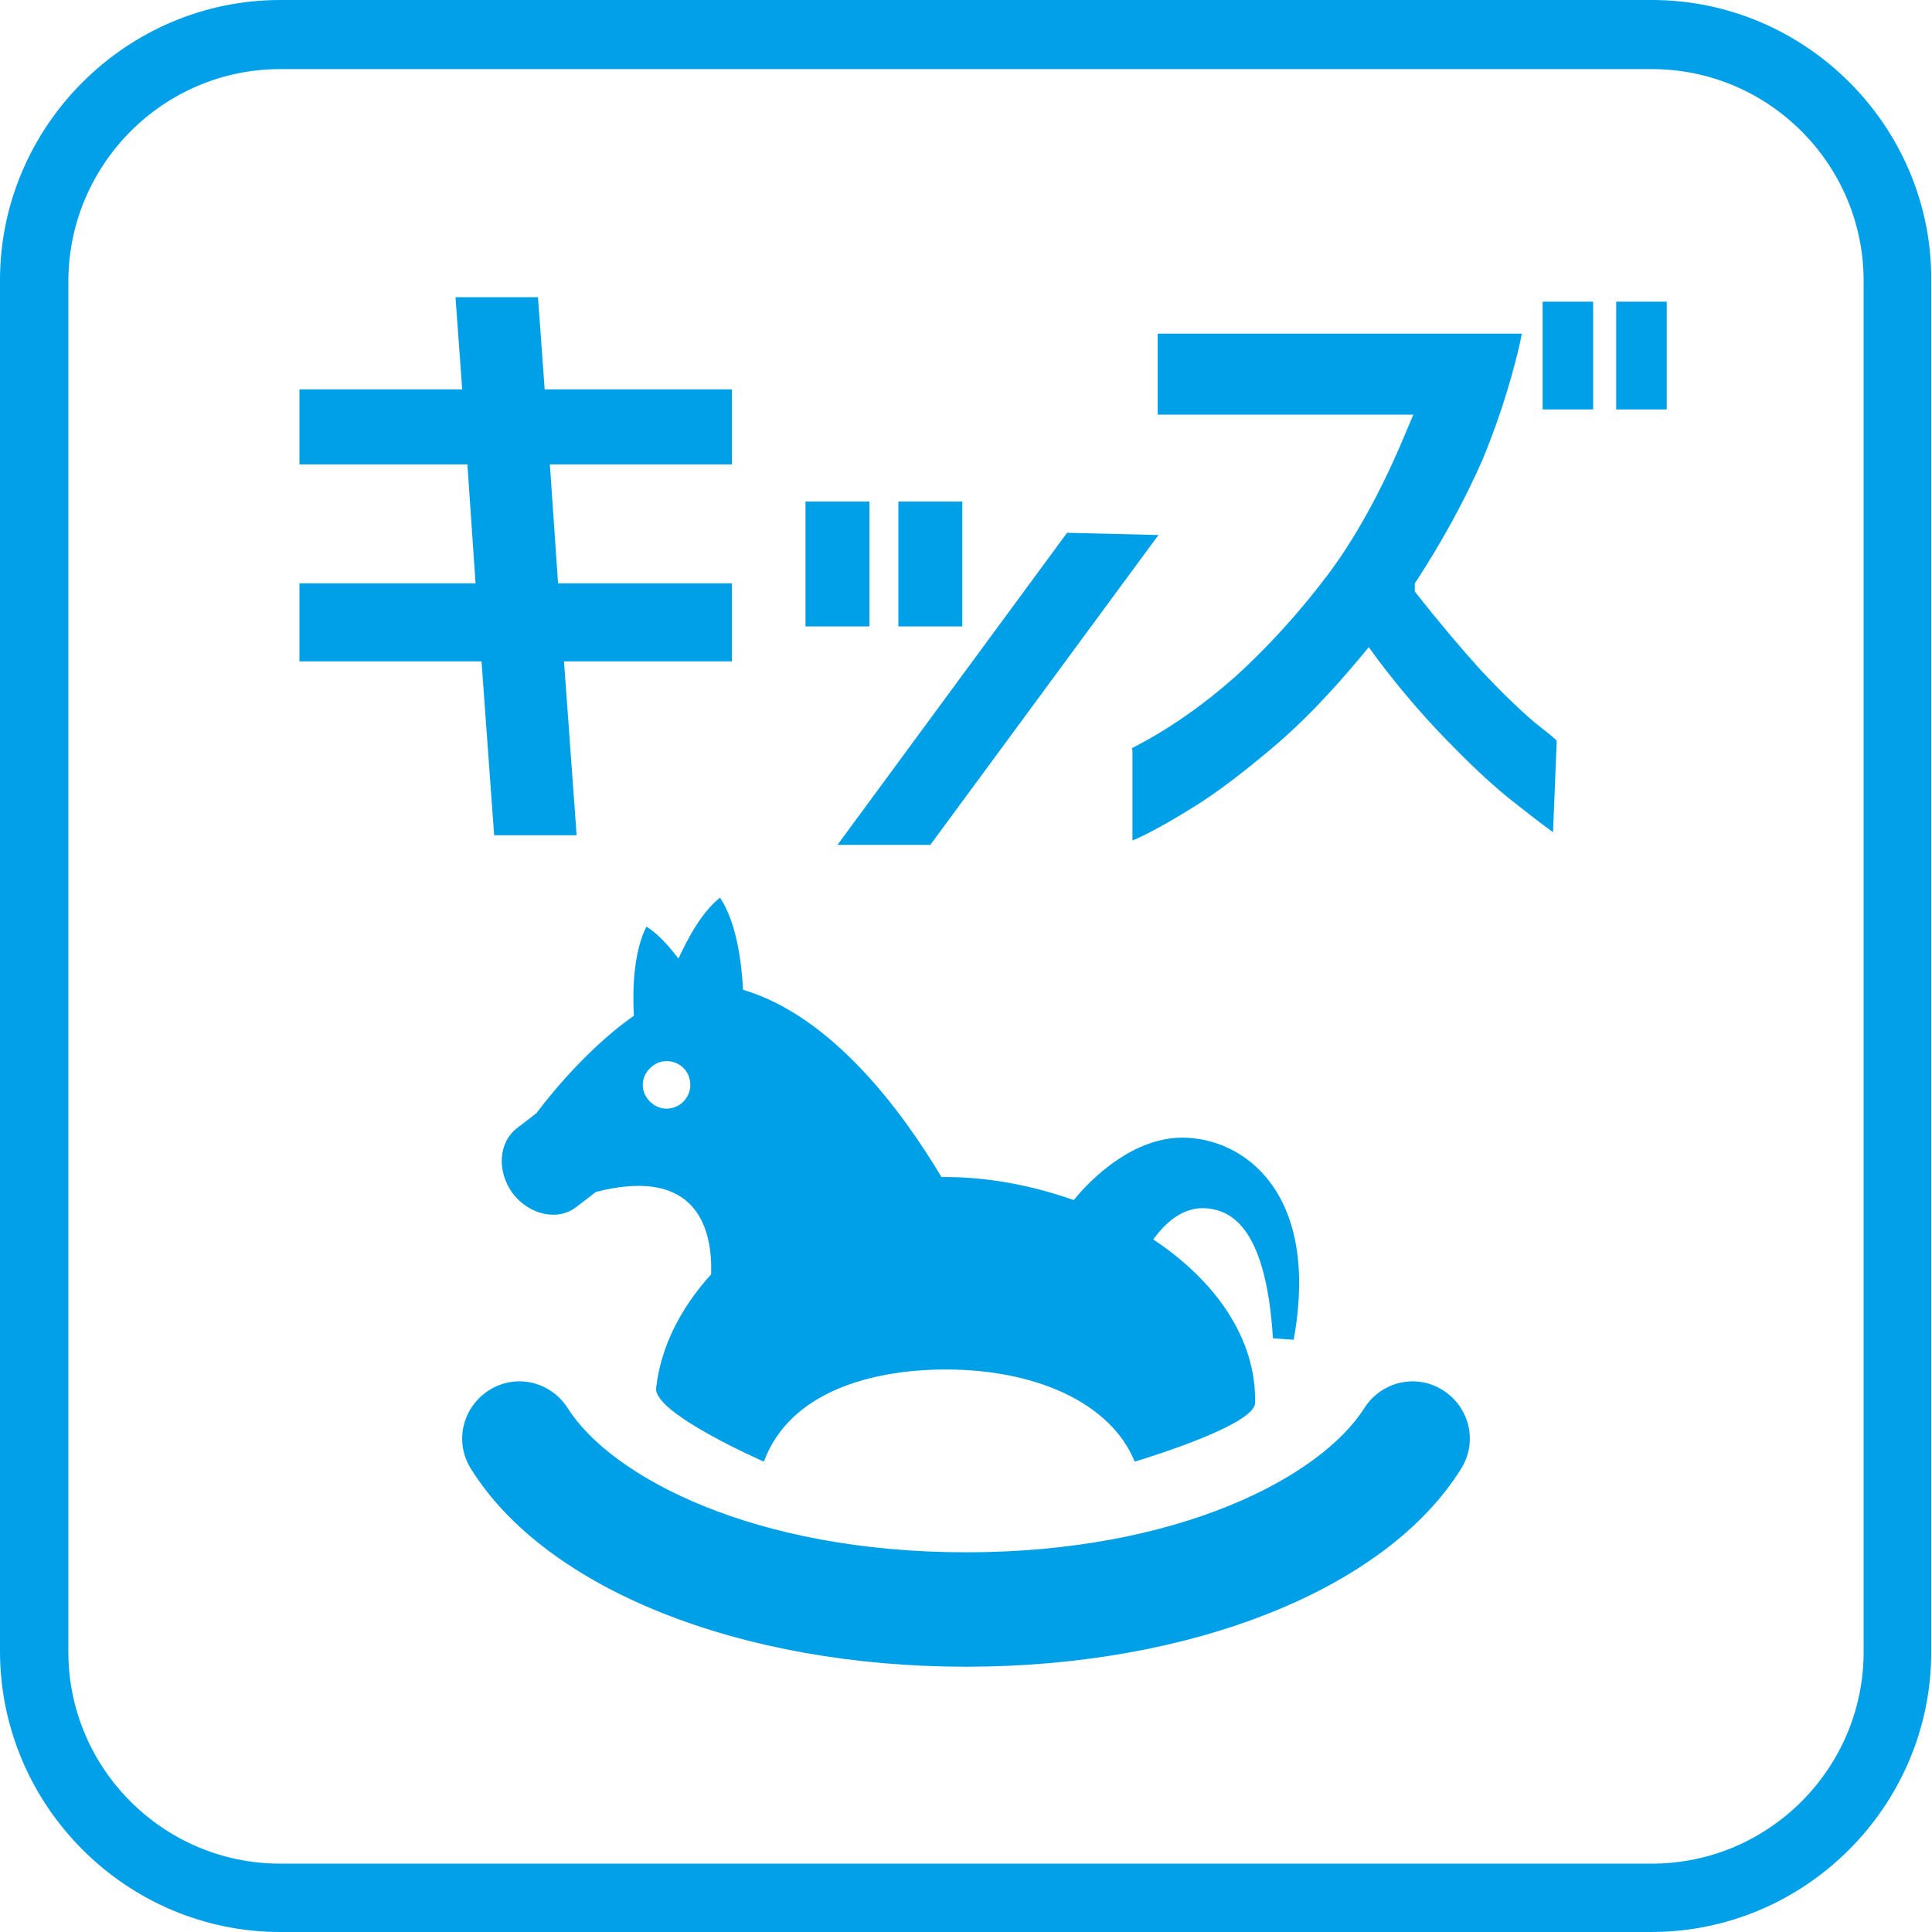 <?xml version="1.0" encoding="UTF-8"?>
<svg id="service_icon08" xmlns="http://www.w3.org/2000/svg" viewBox="0 0 26 26">
  <defs>
    <style>
      .cls-1 {
        fill: #02a0e9;
      }

      .cls-2 {
        fill: #00a0e9;
      }
    </style>
  </defs>
  <g>
    <g>
      <polygon class="cls-2" points="6.65 11.24 6.48 8.9 4.03 8.9 4.03 7.85 6.4 7.85 6.29 6.25 4.03 6.25 4.03 5.24 6.22 5.24 6.13 4 7.24 4 7.33 5.24 9.85 5.24 9.85 6.25 7.4 6.25 7.51 7.85 9.85 7.85 9.85 8.9 7.59 8.9 7.76 11.24 6.65 11.24"/>
      <g>
        <polygon class="cls-2" points="11.27 11.37 14.36 7.17 15.59 7.2 12.52 11.37 11.27 11.37"/>
        <rect class="cls-2" x="10.84" y="6.75" width=".86" height="1.68"/>
        <rect class="cls-2" x="12.09" y="6.75" width=".86" height="1.68"/>
      </g>
      <g>
        <g>
          <rect class="cls-2" x="20.76" y="4.06" width=".68" height="1.45"/>
          <rect class="cls-2" x="21.75" y="4.06" width=".68" height="1.45"/>
        </g>
        <path class="cls-2" d="M15.23,10.07c.51-.26.97-.59,1.39-.96.44-.4.85-.85,1.23-1.35.38-.5.74-1.15,1.06-1.92l.11-.26h-3.44v-1.09h4.9c-.03.17-.09.39-.09.39-.13.5-.28.92-.44,1.31-.26.59-.56,1.12-.87,1.6l-.04.06v.11c.33.42.61.75.88,1.05.28.3.53.54.73.71.19.15.29.23.3.25l-.05,1.23c-.22-.16-.42-.32-.61-.47-.27-.22-.55-.49-.85-.8-.3-.31-.6-.66-.88-1.03l-.14-.19-.15.18c-.37.44-.75.84-1.13,1.16-.39.33-.74.6-1.06.8-.32.2-.59.35-.79.44l-.05.02v-1.22Z"/>
      </g>
    </g>
    <g>
      <path class="cls-2" d="M19.42,18.71c-.36-.23-.83-.12-1.06.24-.59.93-2.51,1.94-5.36,1.94s-4.77-1.01-5.36-1.94c-.23-.36-.7-.47-1.06-.24-.36.23-.47.7-.24,1.06,1.01,1.62,3.63,2.66,6.66,2.66s5.65-1.04,6.66-2.66c.23-.36.12-.83-.24-1.06Z"/>
      <path class="cls-2" d="M7.76,16.24l.26-.2c1.37-.35,1.57.51,1.55,1.11-.41.45-.68.98-.74,1.53-.04.34,1.45.99,1.45.99.35-.95,1.47-1.24,2.45-1.24,1.21,0,2.22.45,2.54,1.24,0,0,1.62-.48,1.62-.79.02-.87-.54-1.65-1.37-2.2.19-.26.47-.51.87-.39.55.16.7,1.04.74,1.72l.28.02c.36-1.99-.68-2.72-1.5-2.72-.65,0-1.21.53-1.46.84-.54-.19-1.13-.31-1.73-.31-.02,0-.03,0-.05,0-.52-.87-1.46-2.16-2.67-2.52-.02-.38-.09-.91-.31-1.24-.24.19-.42.52-.56.82-.13-.17-.27-.33-.43-.43-.17.33-.19.83-.17,1.2-.73.51-1.31,1.31-1.31,1.31l-.26.2c-.25.19-.28.58-.06.88.22.29.61.38.86.18ZM8.97,14.28c.18,0,.32.14.32.32s-.15.32-.32.32-.32-.15-.32-.32.15-.32.32-.32Z"/>
    </g>
  </g>
  <path class="cls-1" d="M22.23.93c1.57,0,2.85,1.28,2.85,2.85v18.45c0,1.57-1.28,2.85-2.85,2.85H3.77c-1.57,0-2.85-1.28-2.85-2.85V3.77C.93,2.21,2.2.93,3.77.93h18.45M22.23,0H3.77C1.7,0,0,1.7,0,3.77v18.45C0,24.3,1.7,26,3.77,26h18.45c2.08,0,3.77-1.7,3.77-3.77V3.77C26,1.7,24.3,0,22.23,0Z"/>
</svg>